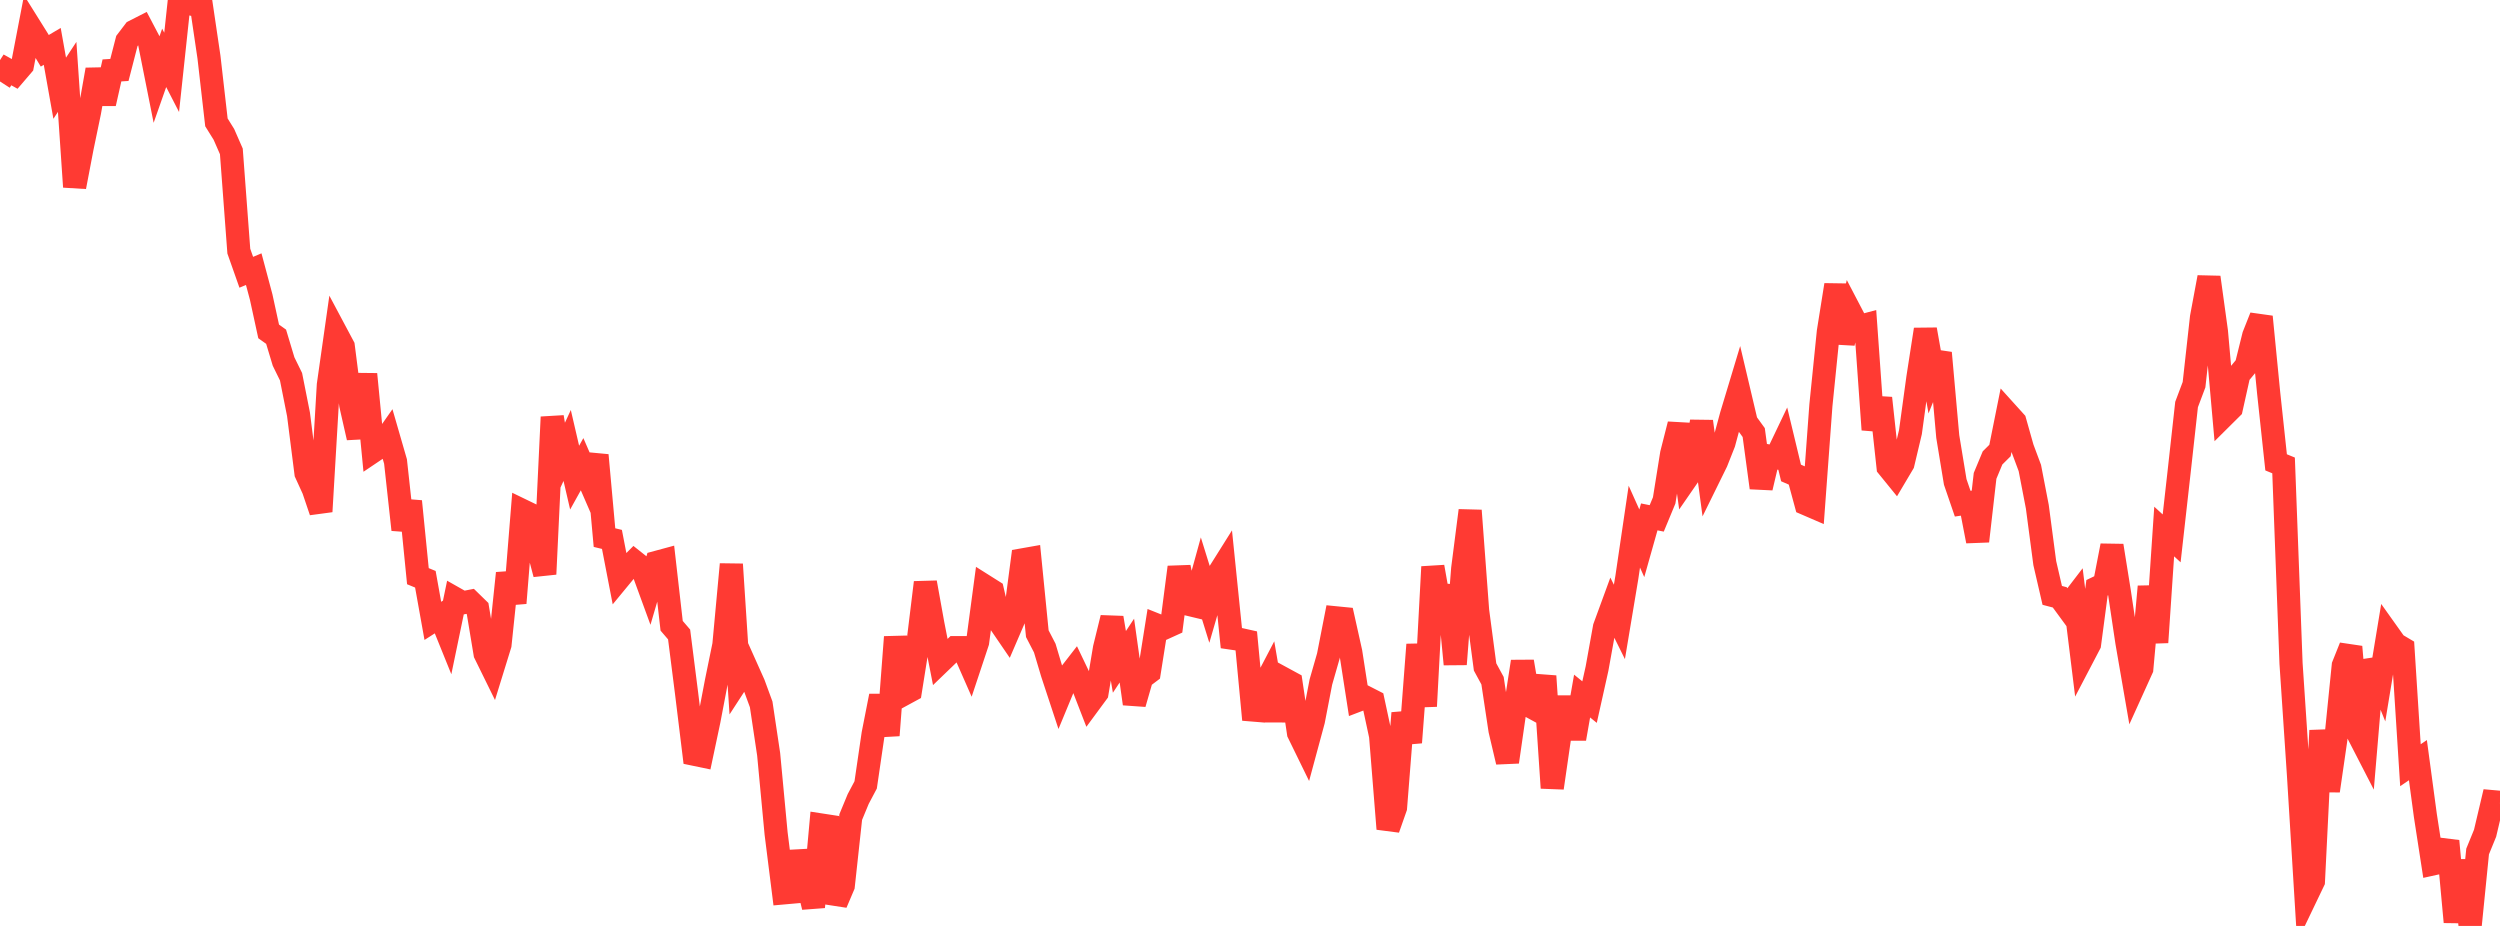<?xml version="1.0" standalone="no"?>
<!DOCTYPE svg PUBLIC "-//W3C//DTD SVG 1.1//EN" "http://www.w3.org/Graphics/SVG/1.1/DTD/svg11.dtd">

<svg width="135" height="50" viewBox="0 0 135 50" preserveAspectRatio="none" 
  xmlns="http://www.w3.org/2000/svg"
  xmlns:xlink="http://www.w3.org/1999/xlink">


<polyline points="0.0, 4.399 0.403, 3.774 0.806, 3.999 1.209, 3.528 1.612, 1.43 2.015, 2.075 2.418, 2.743 2.821, 2.505 3.224, 4.764 3.627, 4.153 4.03, 10.091 4.433, 7.981 4.836, 6.042 5.239, 3.761 5.642, 5.592 6.045, 3.803 6.448, 3.777 6.851, 2.215 7.254, 1.686 7.657, 1.481 8.06, 2.248 8.463, 4.271 8.866, 3.124 9.269, 3.907 9.672, 0.145 10.075, 0.0 10.478, 0.253 10.881, 0.357 11.284, 3.084 11.687, 6.608 12.09, 7.255 12.493, 8.175 12.896, 13.561 13.299, 14.703 13.701, 14.534 14.104, 16.042 14.507, 17.896 14.91, 18.183 15.313, 19.522 15.716, 20.343 16.119, 22.374 16.522, 25.549 16.925, 26.431 17.328, 27.622 17.731, 20.784 18.134, 17.95 18.537, 18.706 18.94, 21.861 19.343, 23.634 19.746, 20.206 20.149, 24.371 20.552, 24.1 20.955, 23.525 21.358, 24.92 21.761, 28.603 22.164, 27.074 22.567, 31.114 22.97, 31.28 23.373, 33.527 23.776, 33.269 24.179, 34.265 24.582, 32.324 24.985, 32.552 25.388, 32.473 25.791, 32.866 26.194, 35.294 26.597, 36.114 27.0, 34.81 27.403, 30.954 27.806, 32.564 28.209, 27.569 28.612, 27.764 29.015, 29.473 29.418, 31.002 29.821, 22.521 30.224, 24.928 30.627, 24.056 31.03, 25.792 31.433, 25.067 31.836, 25.994 32.239, 24.581 32.642, 29.031 33.045, 29.128 33.448, 31.213 33.851, 30.724 34.254, 30.318 34.657, 30.639 35.06, 31.741 35.463, 30.367 35.866, 30.258 36.269, 33.792 36.672, 34.261 37.075, 37.435 37.478, 40.727 37.881, 40.811 38.284, 38.907 38.687, 36.794 39.09, 34.824 39.493, 30.472 39.896, 36.66 40.299, 36.04 40.701, 36.939 41.104, 38.037 41.507, 40.73 41.91, 45.009 42.313, 48.216 42.716, 48.18 43.119, 46.008 43.522, 47.342 43.925, 48.98 44.328, 44.547 44.731, 44.609 45.134, 48.775 45.537, 47.828 45.94, 44.119 46.343, 43.146 46.746, 42.385 47.149, 39.633 47.552, 37.582 47.955, 39.708 48.358, 34.399 48.761, 37.509 49.164, 37.29 49.567, 34.76 49.97, 31.456 50.373, 33.689 50.776, 35.749 51.179, 35.361 51.582, 34.971 51.985, 34.971 52.388, 35.887 52.791, 34.675 53.194, 31.658 53.597, 31.912 54.0, 33.643 54.403, 34.233 54.806, 33.297 55.209, 30.234 55.612, 30.163 56.015, 34.22 56.418, 34.998 56.821, 36.351 57.224, 37.572 57.627, 36.598 58.03, 36.079 58.433, 36.921 58.836, 37.961 59.239, 37.414 59.642, 35.004 60.045, 33.362 60.448, 35.742 60.851, 35.132 61.254, 38.002 61.657, 36.603 62.06, 36.299 62.463, 33.756 62.866, 33.917 63.269, 33.734 63.672, 30.629 64.075, 32.606 64.478, 32.703 64.881, 31.242 65.284, 32.54 65.687, 31.154 66.09, 30.512 66.493, 34.457 66.896, 34.516 67.299, 34.606 67.701, 38.862 68.104, 37.331 68.507, 36.56 68.91, 38.906 69.313, 36.652 69.716, 36.871 70.119, 39.579 70.522, 40.404 70.925, 38.913 71.328, 36.828 71.731, 35.424 72.134, 33.362 72.537, 33.402 72.94, 35.212 73.343, 37.807 73.746, 37.653 74.149, 37.859 74.552, 39.736 74.955, 44.757 75.358, 43.609 75.761, 38.507 76.164, 40.093 76.567, 34.809 76.97, 38.136 77.373, 30.61 77.776, 32.882 78.179, 31.65 78.582, 35.869 78.985, 30.713 79.388, 27.57 79.791, 32.974 80.194, 36.015 80.597, 36.757 81.0, 39.431 81.403, 41.144 81.806, 38.346 82.209, 35.724 82.612, 38.126 83.015, 38.346 83.418, 36.511 83.821, 42.548 84.224, 39.769 84.627, 37.663 85.03, 39.891 85.433, 37.587 85.836, 37.914 86.239, 36.105 86.642, 33.872 87.045, 32.771 87.448, 33.584 87.851, 31.172 88.254, 28.439 88.657, 29.338 89.06, 27.912 89.463, 27.993 89.866, 27.021 90.269, 24.502 90.672, 22.914 91.075, 25.832 91.478, 25.249 91.881, 22.757 92.284, 25.763 92.687, 24.944 93.09, 23.925 93.493, 22.434 93.896, 21.097 94.299, 22.804 94.701, 23.358 95.104, 26.339 95.507, 24.628 95.91, 24.708 96.313, 23.864 96.716, 25.54 97.119, 25.716 97.522, 27.204 97.925, 27.378 98.328, 21.891 98.731, 17.912 99.134, 15.386 99.537, 18.52 99.94, 16.878 100.343, 17.649 100.746, 17.541 101.149, 23.201 101.552, 21.498 101.955, 25.214 102.358, 25.71 102.761, 25.03 103.164, 23.332 103.567, 20.393 103.97, 17.792 104.373, 20.063 104.776, 19.057 105.179, 23.573 105.582, 26.023 105.985, 27.199 106.388, 27.139 106.791, 29.223 107.194, 25.696 107.597, 24.728 108.0, 24.328 108.403, 22.319 108.806, 22.765 109.209, 24.193 109.612, 25.273 110.015, 27.362 110.418, 30.408 110.821, 32.151 111.224, 32.256 111.627, 32.806 112.03, 32.28 112.433, 35.551 112.836, 34.781 113.239, 31.739 113.642, 31.546 114.045, 29.466 114.448, 31.981 114.851, 34.675 115.254, 37.004 115.657, 36.114 116.06, 31.677 116.463, 34.688 116.866, 28.702 117.269, 29.072 117.672, 25.486 118.075, 21.843 118.478, 20.773 118.881, 17.138 119.284, 14.975 119.687, 17.899 120.09, 22.444 120.493, 22.044 120.896, 20.231 121.299, 19.745 121.701, 18.124 122.104, 17.107 122.507, 21.214 122.91, 24.967 123.313, 25.133 123.716, 35.823 124.119, 41.864 124.522, 48.426 124.925, 47.586 125.328, 39.448 125.731, 42.704 126.134, 39.927 126.537, 35.938 126.94, 34.93 127.343, 39.638 127.746, 40.421 128.149, 35.648 128.552, 36.651 128.955, 34.211 129.358, 34.777 129.761, 35.016 130.164, 41.322 130.567, 41.048 130.97, 44.041 131.373, 46.651 131.776, 46.562 132.179, 45.418 132.582, 49.788 132.985, 46.462 133.388, 50.0 133.791, 45.981 134.194, 44.995 134.597, 43.289 135.0, 43.325" fill="none" stroke="#ff3a33" stroke-width="1.25"/>

</svg>